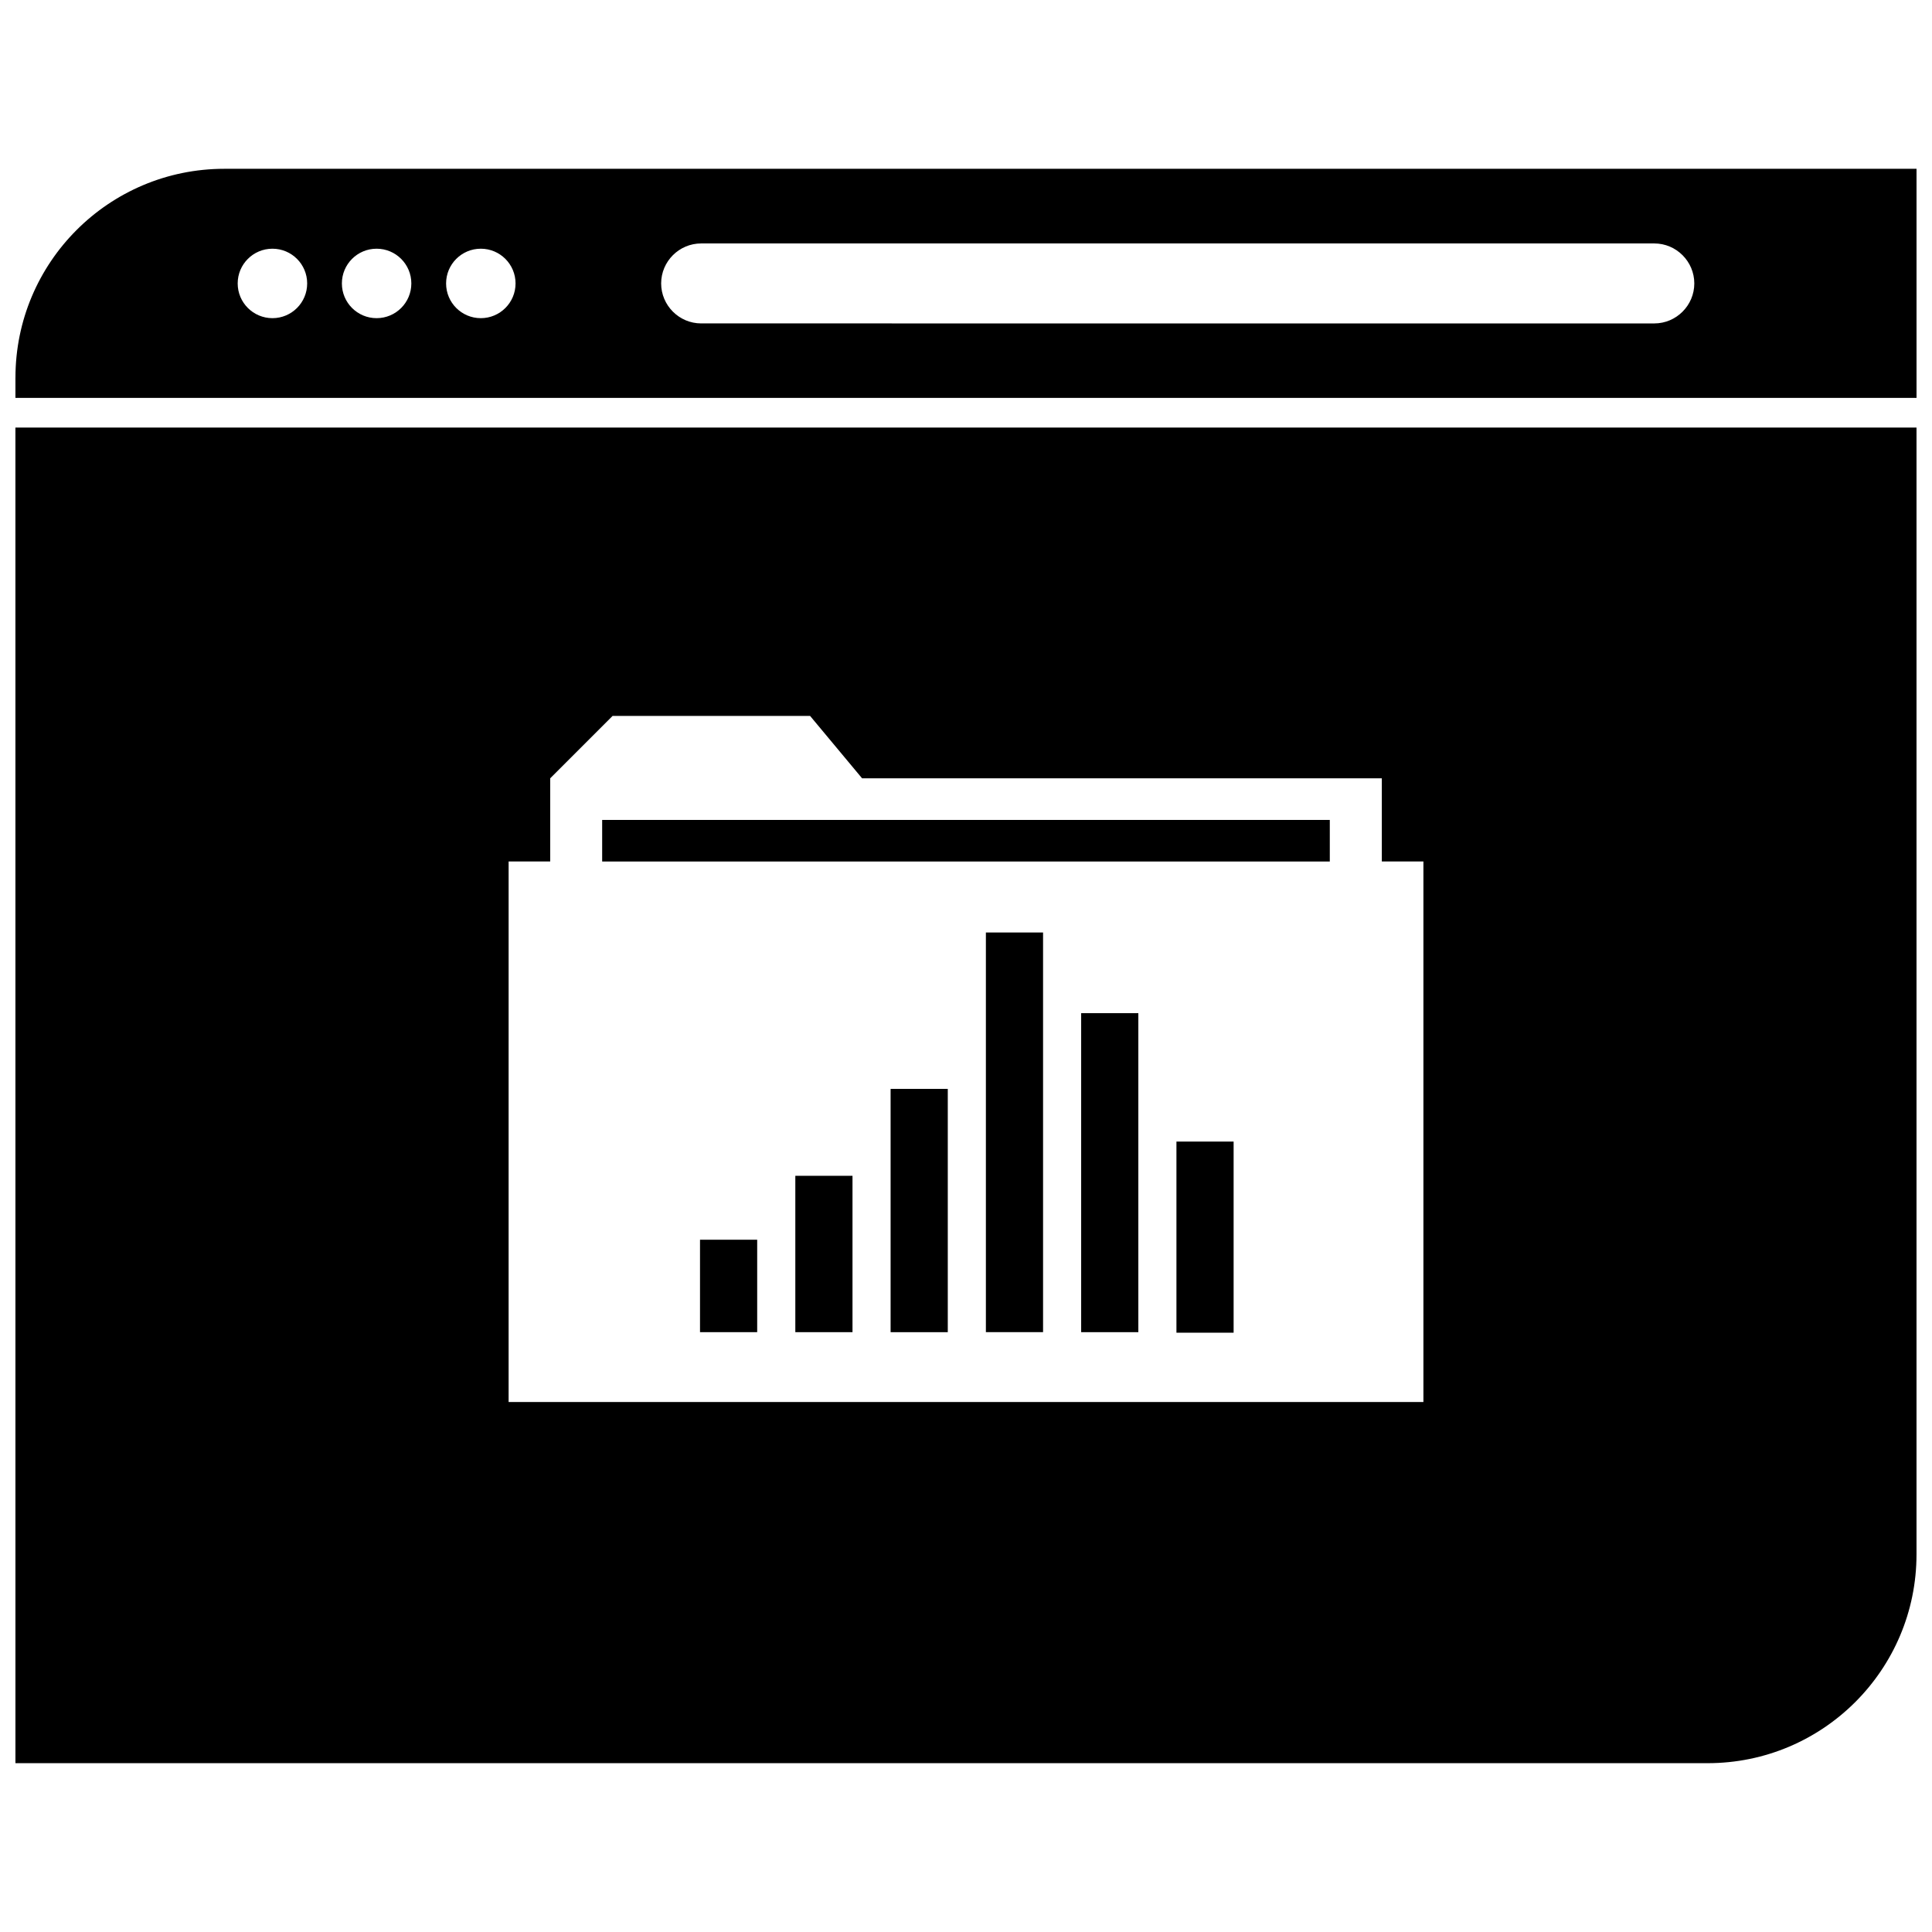 <?xml version="1.0" encoding="UTF-8"?>
<!-- Uploaded to: ICON Repo, www.svgrepo.com, Generator: ICON Repo Mixer Tools -->
<svg width="800px" height="800px" version="1.1" viewBox="144 144 512 512" xmlns="http://www.w3.org/2000/svg">
 <defs>
  <clipPath id="b">
   <path d="m148.09 188h503.81v62h-503.81z"/>
  </clipPath>
  <clipPath id="a">
   <path d="m148.09 257h503.81v355h-503.81z"/>
  </clipPath>
 </defs>
 <g clip-path="url(#b)">
  <path d="m148.09 244.09v5.359h503.81v-60.715h-448.45c-30.574 0-55.355 24.781-55.355 55.355zm181.72-35.574h252.6c5.824 0 10.598 4.769 10.598 10.598 0 5.824-4.769 10.598-10.598 10.598l-252.6-0.004c-5.824 0-10.598-4.769-10.598-10.598 0-5.824 4.762-10.594 10.598-10.594zm-58.387 1.395c5.086 0 9.203 4.125 9.203 9.203 0 5.078-4.117 9.203-9.203 9.203-5.086 0-9.203-4.117-9.203-9.203 0-5.086 4.117-9.203 9.203-9.203zm-27.617 0c5.086 0 9.203 4.125 9.203 9.203 0 5.078-4.117 9.203-9.203 9.203-5.086 0-9.203-4.117-9.203-9.203 0-5.086 4.117-9.203 9.203-9.203zm-27.605 0c5.086 0 9.203 4.125 9.203 9.203 0 5.078-4.117 9.203-9.203 9.203-5.086-0.004-9.211-4.121-9.211-9.207 0-5.082 4.125-9.199 9.211-9.199z"/>
 </g>
 <path d="m354.77 455.6h15.152v41.438h-15.152z"/>
 <path d="m405.27 391.12h15.152v105.91h-15.152z"/>
 <path d="m380.02 432.57h15.152v64.473h-15.152z"/>
 <path d="m329.51 472.54h15.152v24.496h-15.152z"/>
 <path d="m430.52 412.5h15.152v84.539h-15.152z"/>
 <path d="m303.58 361.29h192.83v11.02h-192.83z"/>
 <path d="m455.77 446.53h15.152v50.648h-15.152z"/>
 <g clip-path="url(#a)">
  <path d="m148.09 611.26h448.45c30.574 0 55.355-24.781 55.355-55.355v-298.59l-503.81-0.004zm130.7-238.96h11.02v-22.043l16.531-16.531h52.34l13.777 16.531h137.74v22.043h11.02v143.25h-242.43z"/>
 </g>
</svg>